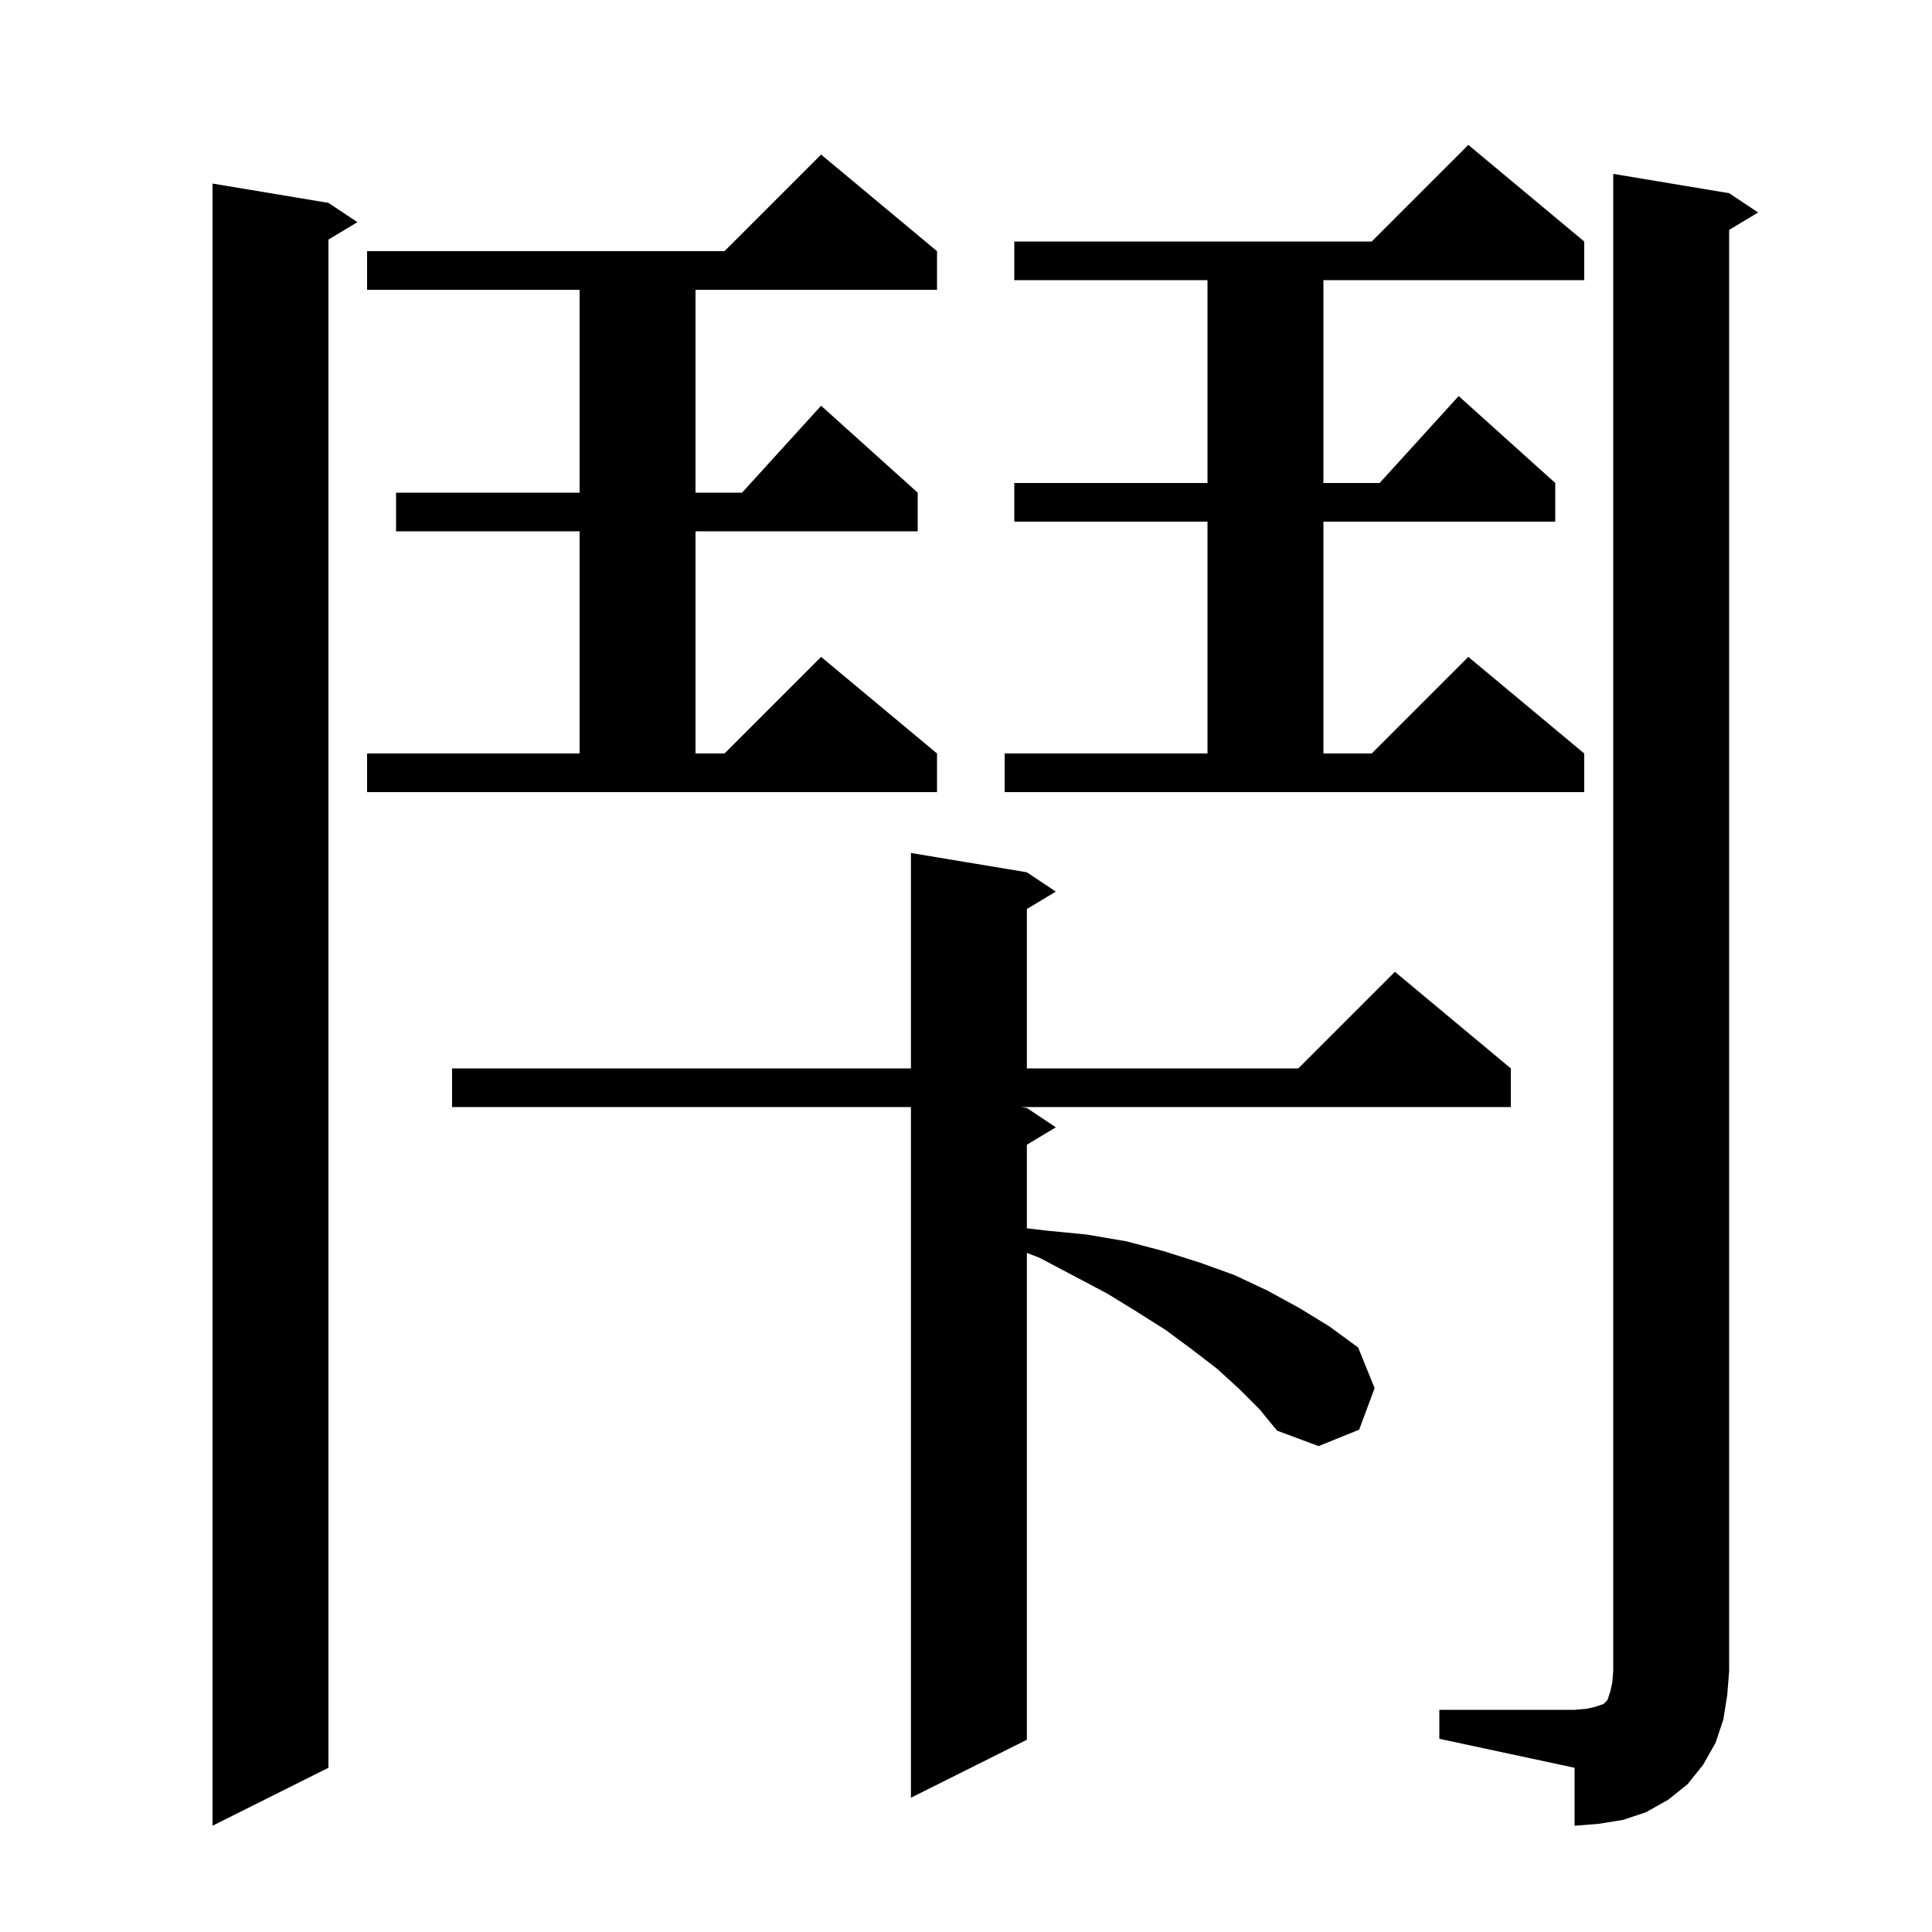 <svg xmlns="http://www.w3.org/2000/svg" xmlns:xlink="http://www.w3.org/1999/xlink" version="1.1" baseProfile="full" viewBox="0 0 200 200" width="200" height="200">
<g fill="black">
<path d="M 149.0 177.0 L 163.0 177.0 L 164.2 176.9 L 165.1 176.7 L 166.0 176.4 L 166.4 176.0 L 166.7 175.1 L 166.9 174.2 L 167.0 173.0 L 167.0 18.0 L 179.0 20.0 L 182.0 22.0 L 179.0 23.8 L 179.0 173.0 L 178.8 175.5 L 178.4 178.0 L 177.6 180.4 L 176.3 182.7 L 174.7 184.7 L 172.7 186.3 L 170.4 187.6 L 168.0 188.4 L 165.5 188.8 L 163.0 189.0 L 163.0 183.0 L 149.0 180.0 Z M 34.0 21.0 L 37.0 23.0 L 34.0 24.8 L 34.0 183.0 L 22.0 189.0 L 22.0 19.0 Z M 128.3 143.8 L 126.0 141.7 L 123.4 139.7 L 120.7 137.7 L 117.7 135.8 L 114.6 133.9 L 111.2 132.1 L 107.6 130.2 L 106.3 129.7 L 106.3 180.1 L 94.3 186.1 L 94.3 114.6 L 46.8 114.6 L 46.8 110.6 L 94.3 110.6 L 94.3 88.3 L 106.3 90.3 L 109.3 92.3 L 106.3 94.1 L 106.3 110.6 L 134.4 110.6 L 144.4 100.6 L 156.4 110.6 L 156.4 114.6 L 105.7 114.6 L 106.3 114.7 L 109.3 116.7 L 106.3 118.5 L 106.3 127.156 L 108.4 127.4 L 112.5 127.8 L 116.6 128.5 L 120.4 129.5 L 124.2 130.7 L 127.8 132.0 L 131.2 133.6 L 134.5 135.4 L 137.6 137.3 L 140.6 139.5 L 142.3 143.7 L 140.7 148.0 L 136.5 149.7 L 132.2 148.1 L 130.4 145.9 Z M 104.0 78.0 L 125.0 78.0 L 125.0 54.0 L 105.0 54.0 L 105.0 50.0 L 125.0 50.0 L 125.0 29.0 L 105.0 29.0 L 105.0 25.0 L 142.0 25.0 L 152.0 15.0 L 164.0 25.0 L 164.0 29.0 L 137.0 29.0 L 137.0 50.0 L 142.818 50.0 L 151.0 41.0 L 161.0 50.0 L 161.0 54.0 L 137.0 54.0 L 137.0 78.0 L 142.0 78.0 L 152.0 68.0 L 164.0 78.0 L 164.0 82.0 L 104.0 82.0 Z M 38.0 78.0 L 60.0 78.0 L 60.0 55.0 L 41.0 55.0 L 41.0 51.0 L 60.0 51.0 L 60.0 30.0 L 38.0 30.0 L 38.0 26.0 L 75.0 26.0 L 85.0 16.0 L 97.0 26.0 L 97.0 30.0 L 72.0 30.0 L 72.0 51.0 L 76.818 51.0 L 85.0 42.0 L 95.0 51.0 L 95.0 55.0 L 72.0 55.0 L 72.0 78.0 L 75.0 78.0 L 85.0 68.0 L 97.0 78.0 L 97.0 82.0 L 38.0 82.0 Z " />
</g>
</svg>

